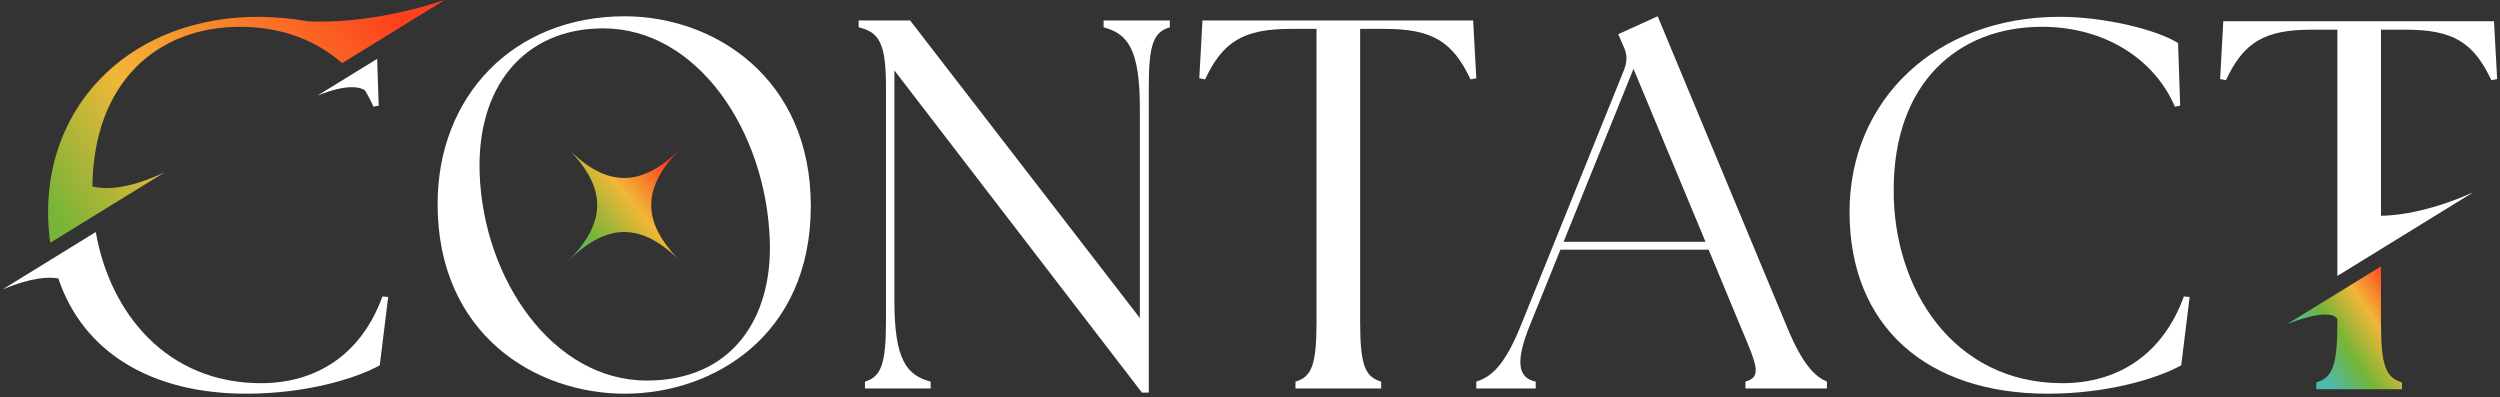 <svg width="340" height="54" viewBox="0 0 340 54" fill="none" xmlns="http://www.w3.org/2000/svg">
<rect x="0" y="0" width="340" height="54" fill="#333333" stroke="none"/>
<path d="M59.514 27.735C59.514 13.081 69.808 2.214 84.963 2.214C97.044 2.214 110.27 10.507 110.27 28.022C110.27 45.678 96.973 53.543 84.963 53.543C72.81 53.543 59.514 45.465 59.514 27.735ZM104.694 32.74C104.194 17.8 94.829 3.859 82.033 3.859C71.167 3.859 64.804 11.937 65.233 23.589C65.733 37.958 75.17 51.755 87.965 51.755C99.403 51.755 105.051 43.463 104.694 32.739V32.74Z" fill="white"/>
<path d="M121.637 9.578V40.89C121.637 49.039 123.353 51.041 126.57 51.9V52.829H117.634V51.9C119.779 51.255 120.493 49.612 120.493 43.75V11.866C120.493 6.004 119.635 4.36 116.775 3.716V2.787H123.781L155.021 43.249V14.725C155.021 6.575 153.305 4.574 150.088 3.715V2.786H159.095V3.715C156.879 4.36 156.236 6.003 156.236 11.865V53.398H155.307L121.637 9.578Z" fill="white"/>
<path d="M176.186 51.899C178.403 51.254 179.046 49.611 179.046 43.749V3.93H175.543C169.108 3.93 166.32 5.646 163.89 10.793L163.104 10.649L163.533 2.786H200.349L200.778 10.649L199.992 10.793C197.561 5.646 194.773 3.93 188.34 3.93H184.98V43.748C184.98 49.61 185.624 51.254 187.84 51.898V52.827H176.187V51.898L176.186 51.899Z" fill="white"/>
<path d="M200.78 51.899C202.781 51.254 204.568 49.825 206.785 44.392L220.868 9.506C221.368 8.219 221.297 7.289 220.724 6.147L220.08 4.645L225.442 2.214L243.028 44.463C245.244 49.824 246.96 51.254 248.461 51.899V52.828H237.381V51.899C239.597 51.254 239.025 49.825 236.737 44.463L232.376 33.955H212.217L207.999 44.392C206.141 49.038 206.354 51.398 208.857 51.899V52.828H200.779V51.899H200.78ZM231.948 32.884L222.154 9.364L212.646 32.884H231.948Z" fill="white"/>
<path d="M251.537 28.808C251.537 13.58 263.332 2.286 280.132 2.286C286.279 2.286 293.429 4.073 296.217 5.86L296.502 14.368L295.787 14.511C292.999 8.005 286.208 3.645 277.701 3.645C266.335 3.645 257.542 11.223 257.542 25.806C257.47 39.245 265.62 52.114 280.489 52.114C288.21 52.114 294.215 48.039 297.003 40.318L297.789 40.39L296.645 49.683C293.285 51.542 286.494 53.543 278.487 53.543C262.045 53.543 251.537 44.392 251.537 28.808Z" fill="white"/>
<path d="M323.812 43.856V36.224L311.066 44.068C317.484 41.577 317.88 43.439 317.88 43.439V43.856C317.88 49.718 317.236 51.363 315.02 52.006V52.935H326.673V52.006C324.456 51.362 323.813 49.718 323.813 43.856H323.812Z" fill="url(#paint0_linear_183_1509)"/>
<path d="M336.355 26.158C329.966 29.015 325.392 29.333 323.814 29.344V4.037H327.174C333.608 4.037 336.396 5.753 338.826 10.9L339.612 10.756L339.182 2.893H302.367L301.938 10.756L302.724 10.9C305.155 5.753 307.942 4.037 314.376 4.037H317.88V37.527L336.354 26.158H336.355Z" fill="white"/>
<path d="M77.242 35.529C82.542 30.229 82.542 25.529 77.242 20.229C82.542 25.529 87.242 25.529 92.542 20.229C87.242 25.529 87.242 30.229 92.542 35.529C87.242 30.229 82.542 30.229 77.242 35.529Z" fill="url(#paint1_linear_183_1509)"/>
<path d="M35.492 52.113C22.77 52.113 14.97 42.691 13.027 31.553L0.391 39.336C4.317 37.721 6.634 37.627 7.932 37.868C11.293 47.875 20.552 53.543 33.49 53.543C41.497 53.543 48.288 51.542 51.648 49.683L52.792 40.39L52.006 40.318C49.218 48.039 43.213 52.113 35.492 52.113Z" fill="white"/>
<path d="M22.451 23.405C17.393 25.804 14.273 25.776 12.561 25.357C12.744 11.075 21.457 3.644 32.703 3.644C38.25 3.644 43.066 5.499 46.519 8.593L60.485 0C51.7 2.895 44.996 3.045 41.963 2.908C39.725 2.523 37.365 2.286 35.135 2.286C18.334 2.286 6.539 13.581 6.539 28.808C6.539 30.272 6.644 31.672 6.828 33.019L22.451 23.405Z" fill="url(#paint2_linear_183_1509)"/>
<path d="M49.609 12.26C50.057 12.977 50.453 13.727 50.789 14.51L51.504 14.367L51.291 8.005L43.152 13.014C47.422 11.258 49.118 11.938 49.609 12.26Z" fill="white"/>
<defs>
<linearGradient id="paint0_linear_183_1509" x1="315.364" y1="50.889" x2="328.262" y2="42.102" gradientUnits="userSpaceOnUse">
<stop stop-color="#48BAB0"/>
<stop offset="0.338" stop-color="#76B537"/>
<stop offset="0.666" stop-color="#F2B637"/>
<stop offset="1" stop-color="#FD411C"/>
</linearGradient>
<linearGradient id="paint1_linear_183_1509" x1="74.669" y1="36.319" x2="91.279" y2="22.605" gradientUnits="userSpaceOnUse">
<stop stop-color="#48BAB0"/>
<stop offset="0.338" stop-color="#76B537"/>
<stop offset="0.666" stop-color="#F2B637"/>
<stop offset="1" stop-color="#FD411C"/>
</linearGradient>
<linearGradient id="paint2_linear_183_1509" x1="4.796" y1="25.211" x2="50.463" y2="-3.504" gradientUnits="userSpaceOnUse">
<stop stop-color="#76B537"/>
<stop offset="0.32" stop-color="#F2B637"/>
<stop offset="1" stop-color="#FD411C"/>
</linearGradient>
</defs>
</svg>
